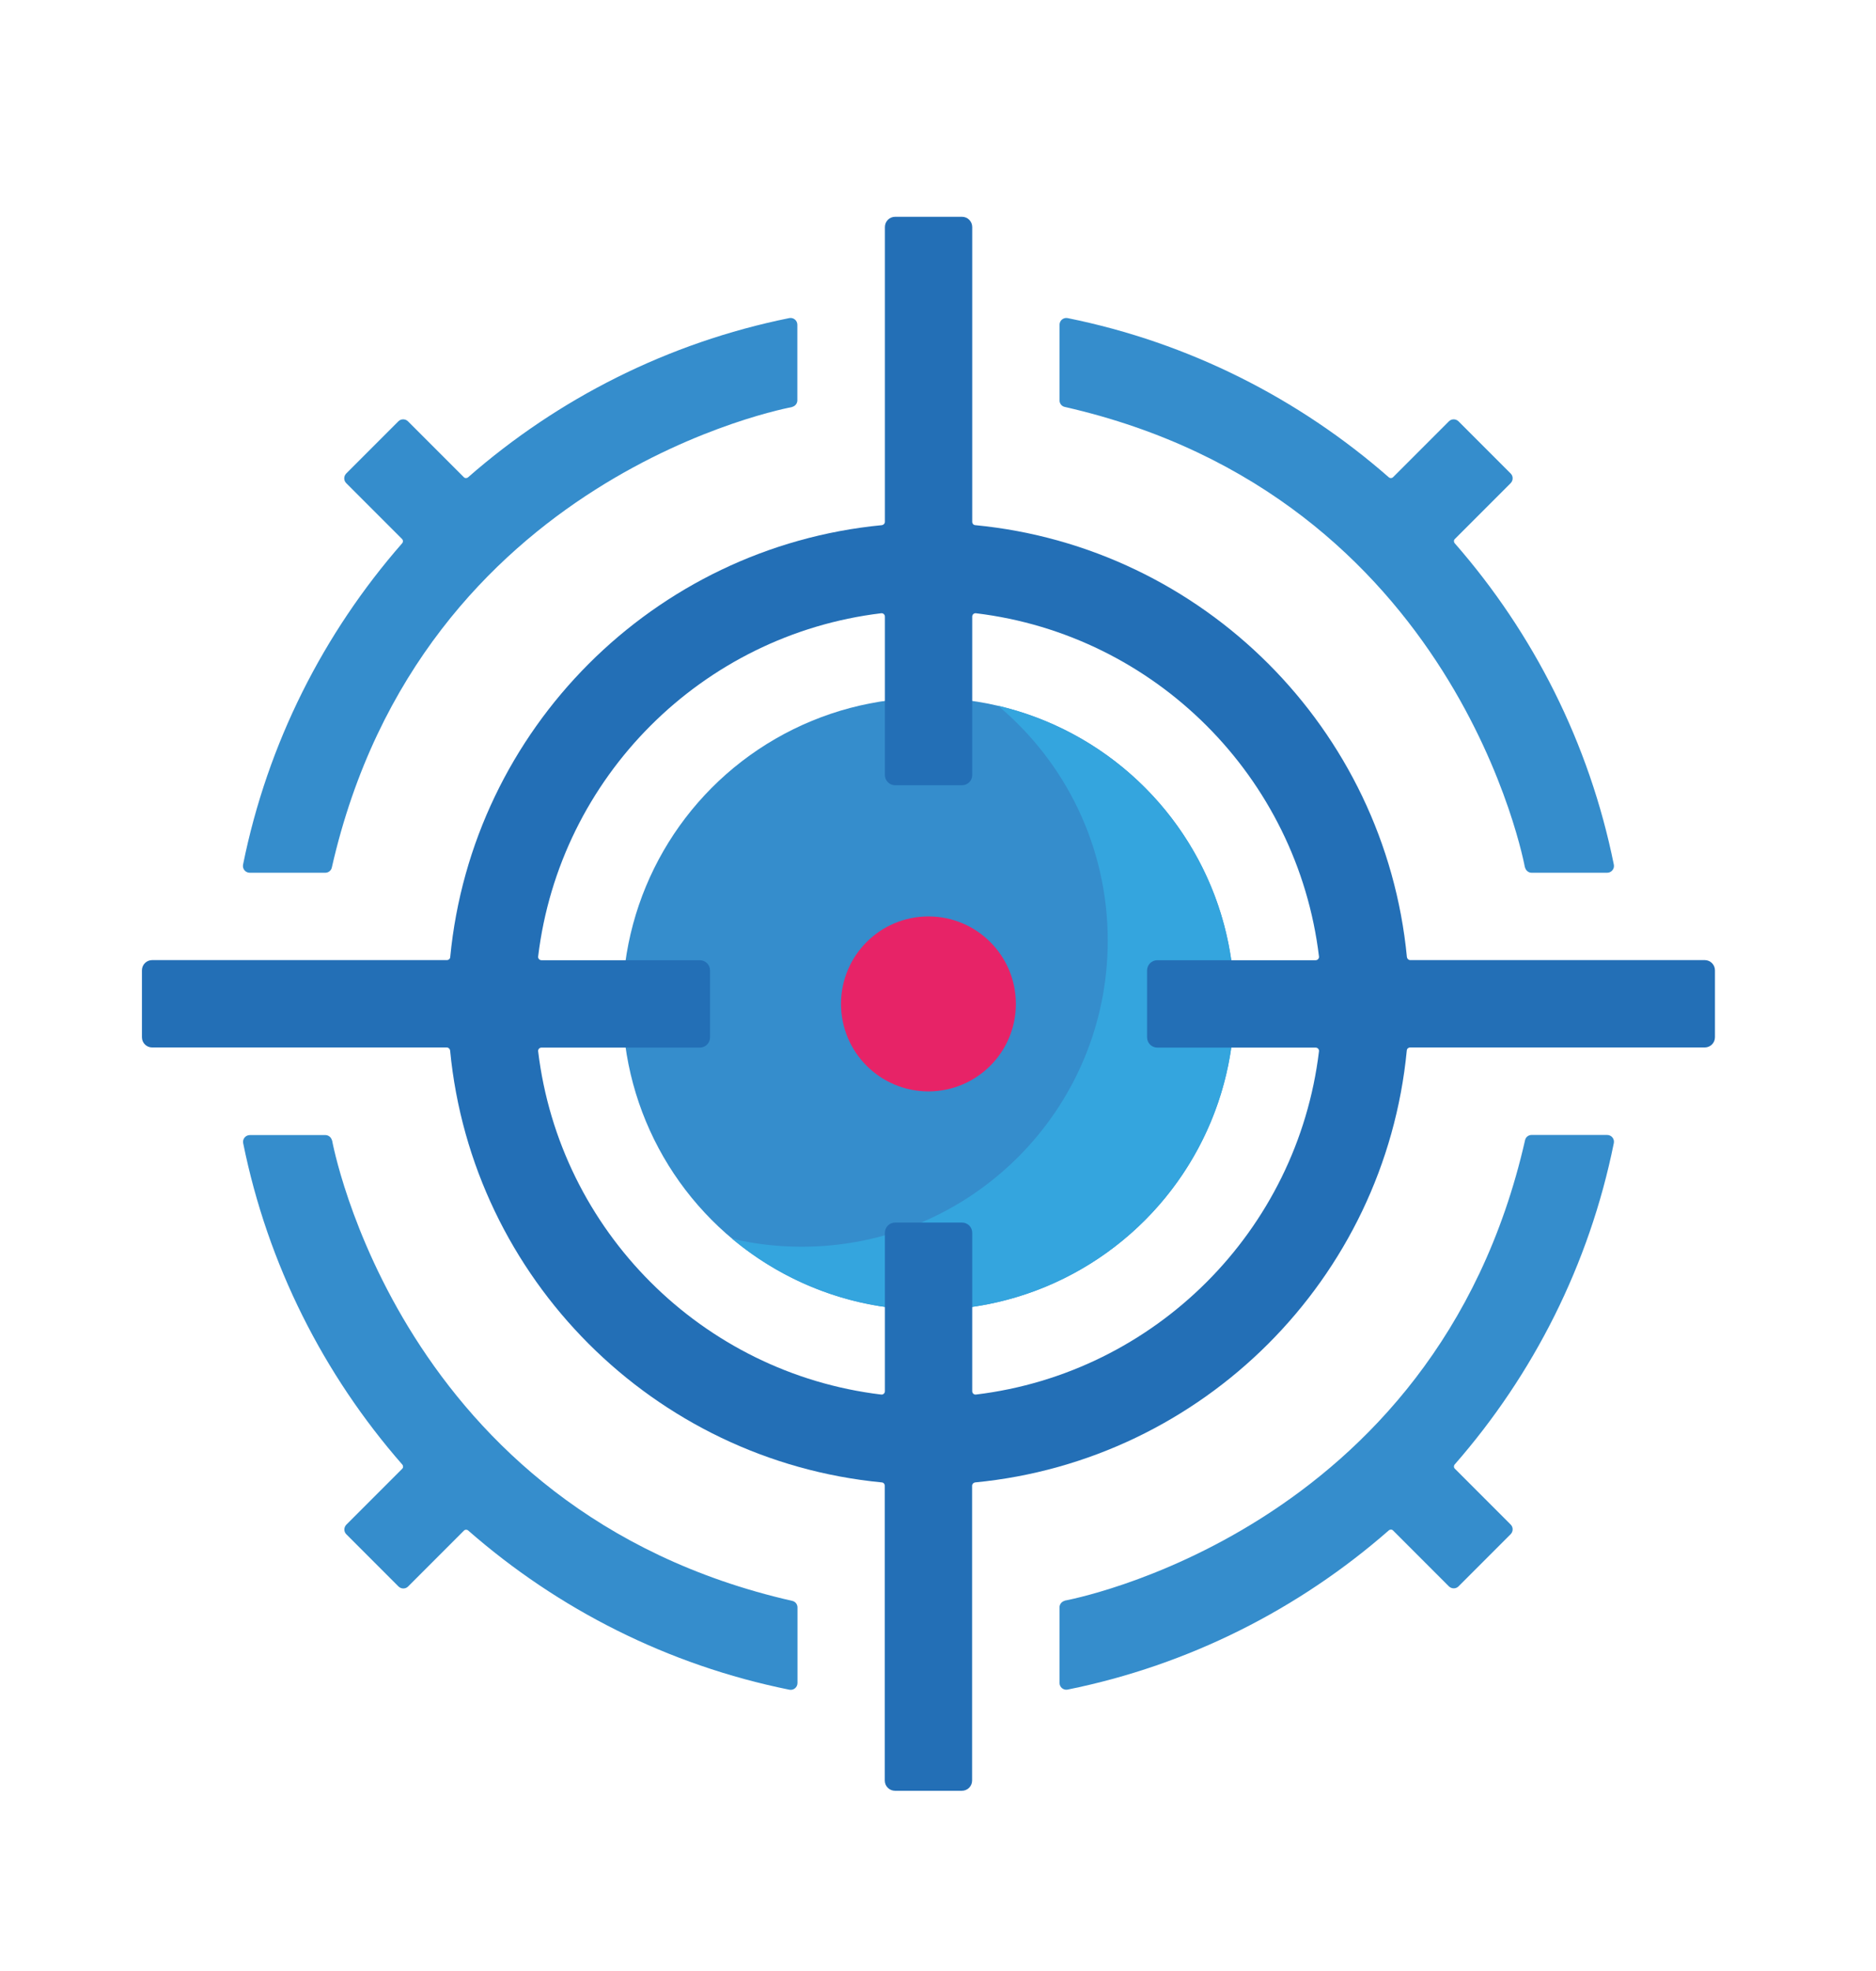 <?xml version="1.0" encoding="UTF-8"?>
<svg id="Icons" xmlns="http://www.w3.org/2000/svg" viewBox="0 0 152.13 159.76">
  <defs>
    <style>
      .cls-1 {
        fill: #e72367;
      }

      .cls-2 {
        fill: #236fb6;
      }

      .cls-3 {
        fill: #358dcc;
      }

      .cls-4 {
        fill: #34a5de;
      }
    </style>
  </defs>
  <circle class="cls-3" cx="75.29" cy="81.36" r="24.81"/>
  <path class="cls-4" d="M80.94,57.2c5.43,4.55,8.89,11.38,8.89,19.03,0,13.7-11.11,24.81-24.81,24.81-1.94,0-3.83-.22-5.65-.65,4.31,3.61,9.86,5.78,15.92,5.78,13.7,0,24.81-11.11,24.81-24.81,0-11.76-8.18-21.6-19.16-24.16h0Z"/>
  <circle class="cls-1" cx="75.29" cy="81.36" r="7.09"/>
  <g>
    <path class="cls-3" d="M26.92,92.42c-.06-.25-.28-.43-.53-.43h-6.13c-.35,0-.61,.32-.54,.66,1.99,9.84,6.53,18.76,12.9,26.04,.09,.1,.09,.26-.01,.35l-4.52,4.52c-.22,.22-.22,.58,0,.79l4.22,4.22c.22,.22,.58,.22,.79,0l4.52-4.52c.1-.1,.25-.1,.35-.01,7.28,6.37,16.19,10.91,26.04,12.9,.34,.07,.66-.19,.66-.54v-6.13c0-.26-.18-.48-.43-.53-31.91-7.26-37.3-37.29-37.31-37.32Z"/>
    <path class="cls-3" d="M86.35,129.73c-.25,.06-.43,.28-.43,.53v6.13c0,.35,.32,.61,.66,.54,9.84-1.99,18.76-6.53,26.04-12.9,.1-.09,.26-.09,.35,.01l4.52,4.52c.22,.22,.58,.22,.79,0l4.22-4.22c.22-.22,.22-.58,0-.79l-4.52-4.52c-.1-.1-.1-.25-.01-.35,6.37-7.28,10.91-16.19,12.9-26.04,.07-.34-.19-.66-.54-.66h-6.13c-.26,0-.48,.18-.53,.43-7.26,31.91-37.29,37.3-37.32,37.31h0Z"/>
    <path class="cls-3" d="M123.67,70.3c.06,.25,.28,.43,.53,.43h6.13c.35,0,.61-.32,.54-.66-1.99-9.84-6.53-18.76-12.9-26.04-.09-.1-.09-.26,.01-.35l4.52-4.52c.22-.22,.22-.58,0-.79l-4.22-4.22c-.22-.22-.58-.22-.79,0l-4.52,4.52c-.1,.1-.25,.1-.35,.01-7.28-6.37-16.19-10.91-26.04-12.9-.34-.07-.66,.19-.66,.54v6.13c0,.26,.18,.48,.43,.53,31.91,7.26,37.3,37.29,37.31,37.32h0Z"/>
    <path class="cls-3" d="M64.23,32.98c.25-.06,.43-.28,.43-.53v-6.13c0-.35-.32-.61-.66-.54-9.84,1.99-18.76,6.53-26.04,12.9-.1,.09-.26,.09-.35-.01l-4.52-4.52c-.22-.22-.58-.22-.79,0l-4.22,4.22c-.22,.22-.22,.58,0,.79l4.52,4.52c.1,.1,.1,.25,.01,.35-6.37,7.28-10.91,16.19-12.9,26.04-.07,.34,.19,.66,.54,.66h6.13c.26,0,.48-.18,.53-.43,7.26-31.91,37.29-37.3,37.32-37.31Z"/>
  </g>
  <path class="cls-2" d="M138.25,77.81h-23.89c-.14,0-.25-.11-.27-.24-1.78-18.5-16.51-33.23-35.01-35.01-.14-.01-.24-.13-.24-.27V18.4c0-.46-.37-.83-.83-.83h-5.42c-.46,0-.83,.37-.83,.83v23.89c0,.14-.11,.25-.24,.27-18.5,1.78-33.23,16.51-35.01,35.01-.01,.14-.13,.24-.27,.24H12.34c-.46,0-.83,.37-.83,.83v5.42c0,.46,.37,.83,.83,.83h23.89c.14,0,.25,.11,.27,.24,1.78,18.5,16.51,33.23,35.01,35.01,.14,.01,.24,.13,.24,.27v23.89c0,.46,.37,.83,.83,.83h5.42c.46,0,.83-.37,.83-.83v-23.89c0-.14,.11-.25,.24-.27,18.5-1.78,33.23-16.51,35.01-35.01,.01-.14,.13-.24,.27-.24h23.89c.46,0,.83-.37,.83-.83v-5.42c0-.46-.37-.83-.83-.83Zm-59.41,34.94v-12.84c0-.46-.37-.83-.83-.83h-5.42c-.46,0-.83,.37-.83,.83v12.84c0,.16-.14,.29-.3,.27-14.54-1.75-26.07-13.28-27.82-27.82-.02-.16,.11-.3,.27-.3h12.84c.46,0,.83-.37,.83-.83v-5.42c0-.46-.37-.83-.83-.83h-12.84c-.16,0-.29-.14-.27-.3,1.75-14.54,13.28-26.07,27.82-27.82,.16-.02,.3,.11,.3,.27v12.84c0,.46,.37,.83,.83,.83h5.42c.46,0,.83-.37,.83-.83v-12.84c0-.16,.14-.29,.3-.27,14.54,1.75,26.07,13.28,27.82,27.82,.02,.16-.11,.3-.27,.3h-12.84c-.46,0-.83,.37-.83,.83v5.42c0,.46,.37,.83,.83,.83h12.84c.16,0,.29,.14,.27,.3-1.75,14.54-13.28,26.07-27.82,27.82-.16,.02-.3-.11-.3-.27Z"/>
</svg>